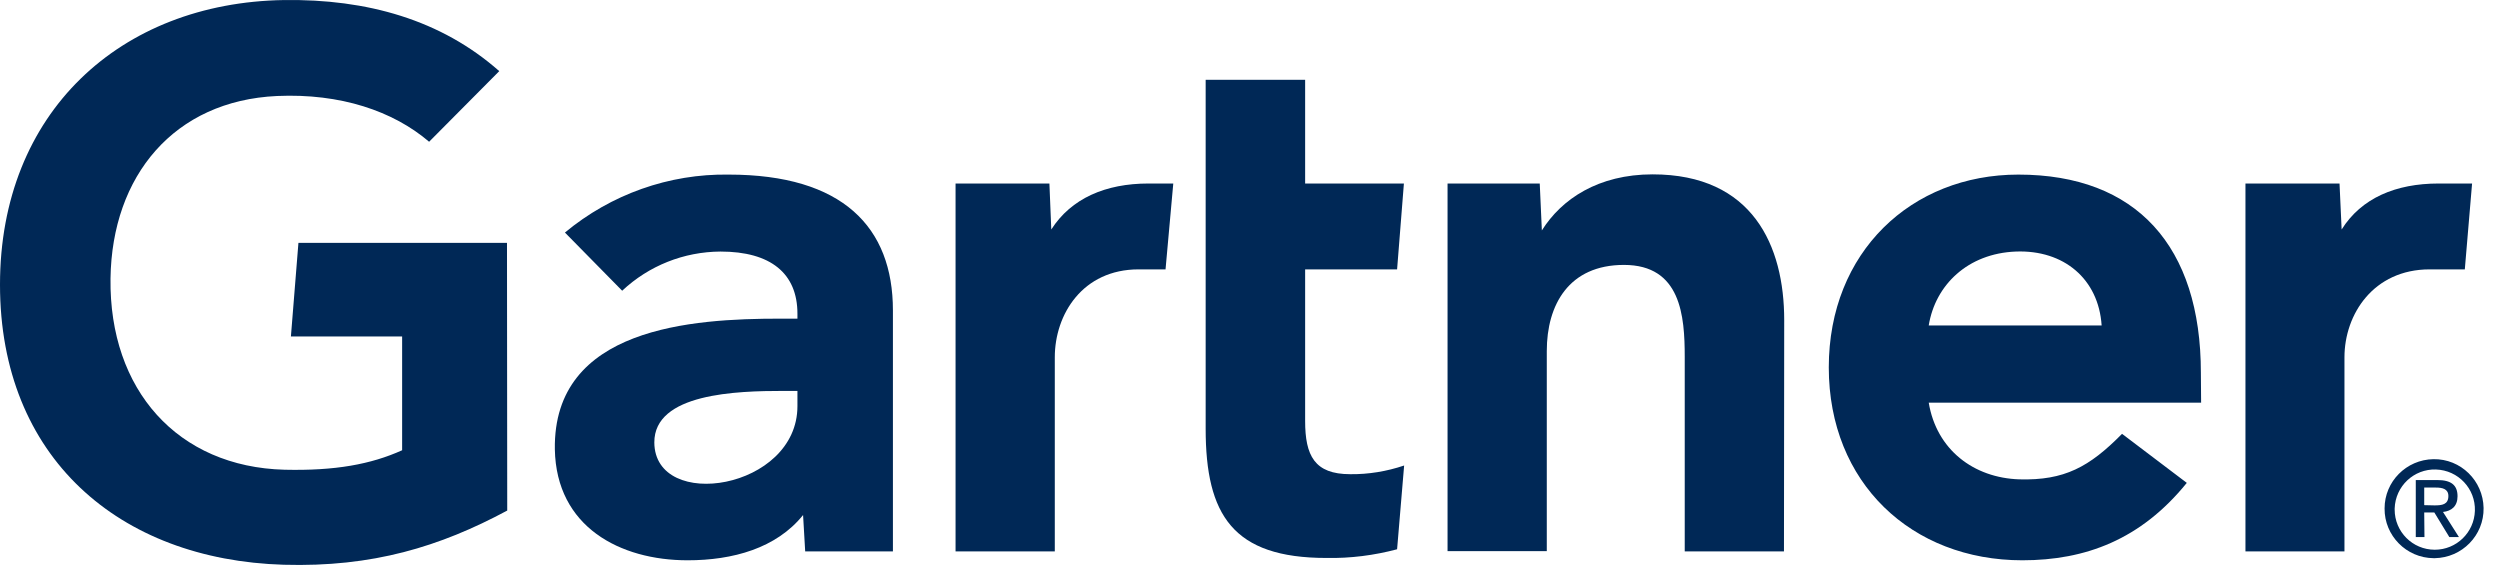 <svg width="148" height="34" viewBox="0 0 148 34" fill="none" xmlns="http://www.w3.org/2000/svg">
<path d="M146.347 10.864L145.917 15.947H143.833C140.514 15.947 138.792 18.6 138.792 21.155V32.642H132.931V10.864H138.5L138.625 13.586C139.792 11.725 141.833 10.864 144.361 10.864H146.347Z" fill="#002856"/>
<path d="M105.611 32.642H99.736V21.128C99.736 18.711 99.514 15.683 96.139 15.683C92.875 15.683 91.57 18.044 91.57 20.78V32.628H85.695V10.864H91.153L91.278 13.642C92.445 11.78 94.625 10.322 97.833 10.322C103.764 10.322 105.625 14.558 105.625 18.947L105.611 32.642Z" fill="#002856"/>
<path d="M83.125 27.558L82.708 32.517C81.347 32.878 79.944 33.058 78.528 33.031C72.986 33.031 71.375 30.489 71.375 25.378V4.725H77.264V10.864H83.111L82.708 15.947H77.264V24.919C77.264 26.975 77.819 28.072 79.931 28.072C81.014 28.086 82.097 27.905 83.125 27.558Z" fill="#002856"/>
<path d="M69.458 10.864L69 15.947H67.403C64.097 15.947 62.444 18.6 62.444 21.155V32.642H56.569V10.864H62.125L62.236 13.586C63.417 11.739 65.458 10.864 67.986 10.864H69.458Z" fill="#002856"/>
<path d="M30.028 30.225C26.042 32.364 22.056 33.586 16.792 33.433C7.042 33.142 0 27.072 0 16.85C0 6.669 7.111 0.156 16.806 0.003C21.722 -0.067 26.111 1.169 29.556 4.211L25.403 8.392C23.278 6.572 20.153 5.517 16.403 5.683C10.306 5.961 6.625 10.405 6.542 16.489C6.458 23.086 10.514 27.642 16.847 27.808C19.833 27.878 21.958 27.489 23.806 26.655V19.919H17.222L17.667 14.378H30.014L30.028 30.225Z" fill="#002856"/>
<path d="M130.306 23.836H114.181C114.639 26.614 116.833 28.294 119.556 28.378C122.208 28.447 123.681 27.655 125.625 25.683L129.458 28.586C126.736 31.947 123.458 33.169 119.722 33.169C113.167 33.169 108.264 28.586 108.264 21.753C108.264 14.919 113.153 10.336 119.486 10.336C126.472 10.336 130.292 14.572 130.292 22.072L130.306 23.836ZM124.417 19.267C124.236 16.517 122.181 14.78 119.333 14.892C116.5 15.003 114.569 16.864 114.181 19.267H124.417Z" fill="#002856"/>
<path d="M52.861 18.378V32.642H47.667L47.542 30.489C45.958 32.461 43.375 33.169 40.708 33.169C36.708 33.169 32.931 31.197 32.847 26.6C32.736 19.378 40.986 18.864 46.167 18.864H47.208V18.572C47.208 16.183 45.625 14.892 42.653 14.892C40.486 14.905 38.417 15.725 36.833 17.211L33.444 13.767C36.167 11.503 39.611 10.28 43.139 10.336C49.889 10.336 52.861 13.447 52.861 18.378ZM47.208 23.142H46.389C43.611 23.142 38.722 23.28 38.736 26.197C38.764 30.308 47.208 28.989 47.208 24.044V23.142Z" fill="#002856"/>
<path d="M141.764 30.1C141.806 28.78 142.903 27.753 144.208 27.794C145.528 27.836 146.556 28.933 146.514 30.239C146.472 31.53 145.417 32.544 144.139 32.544C142.819 32.544 141.764 31.475 141.764 30.169C141.764 30.155 141.764 30.128 141.764 30.1ZM144.139 33.044C145.75 33.017 147.056 31.697 147.028 30.072C147 28.461 145.681 27.155 144.056 27.183C142.458 27.211 141.167 28.503 141.167 30.1C141.153 31.711 142.458 33.031 144.069 33.044C144.097 33.044 144.125 33.044 144.139 33.044ZM143.514 30.336H144.111L145 31.794H145.569L144.625 30.308C145.125 30.253 145.486 29.975 145.486 29.378C145.486 28.711 145.097 28.419 144.292 28.419H143.014V31.794H143.528L143.514 30.336ZM143.514 29.905V28.864H144.208C144.569 28.864 144.944 28.933 144.944 29.364C144.944 29.878 144.556 29.919 144.125 29.919L143.514 29.905Z" fill="#002856"/>
</svg>
